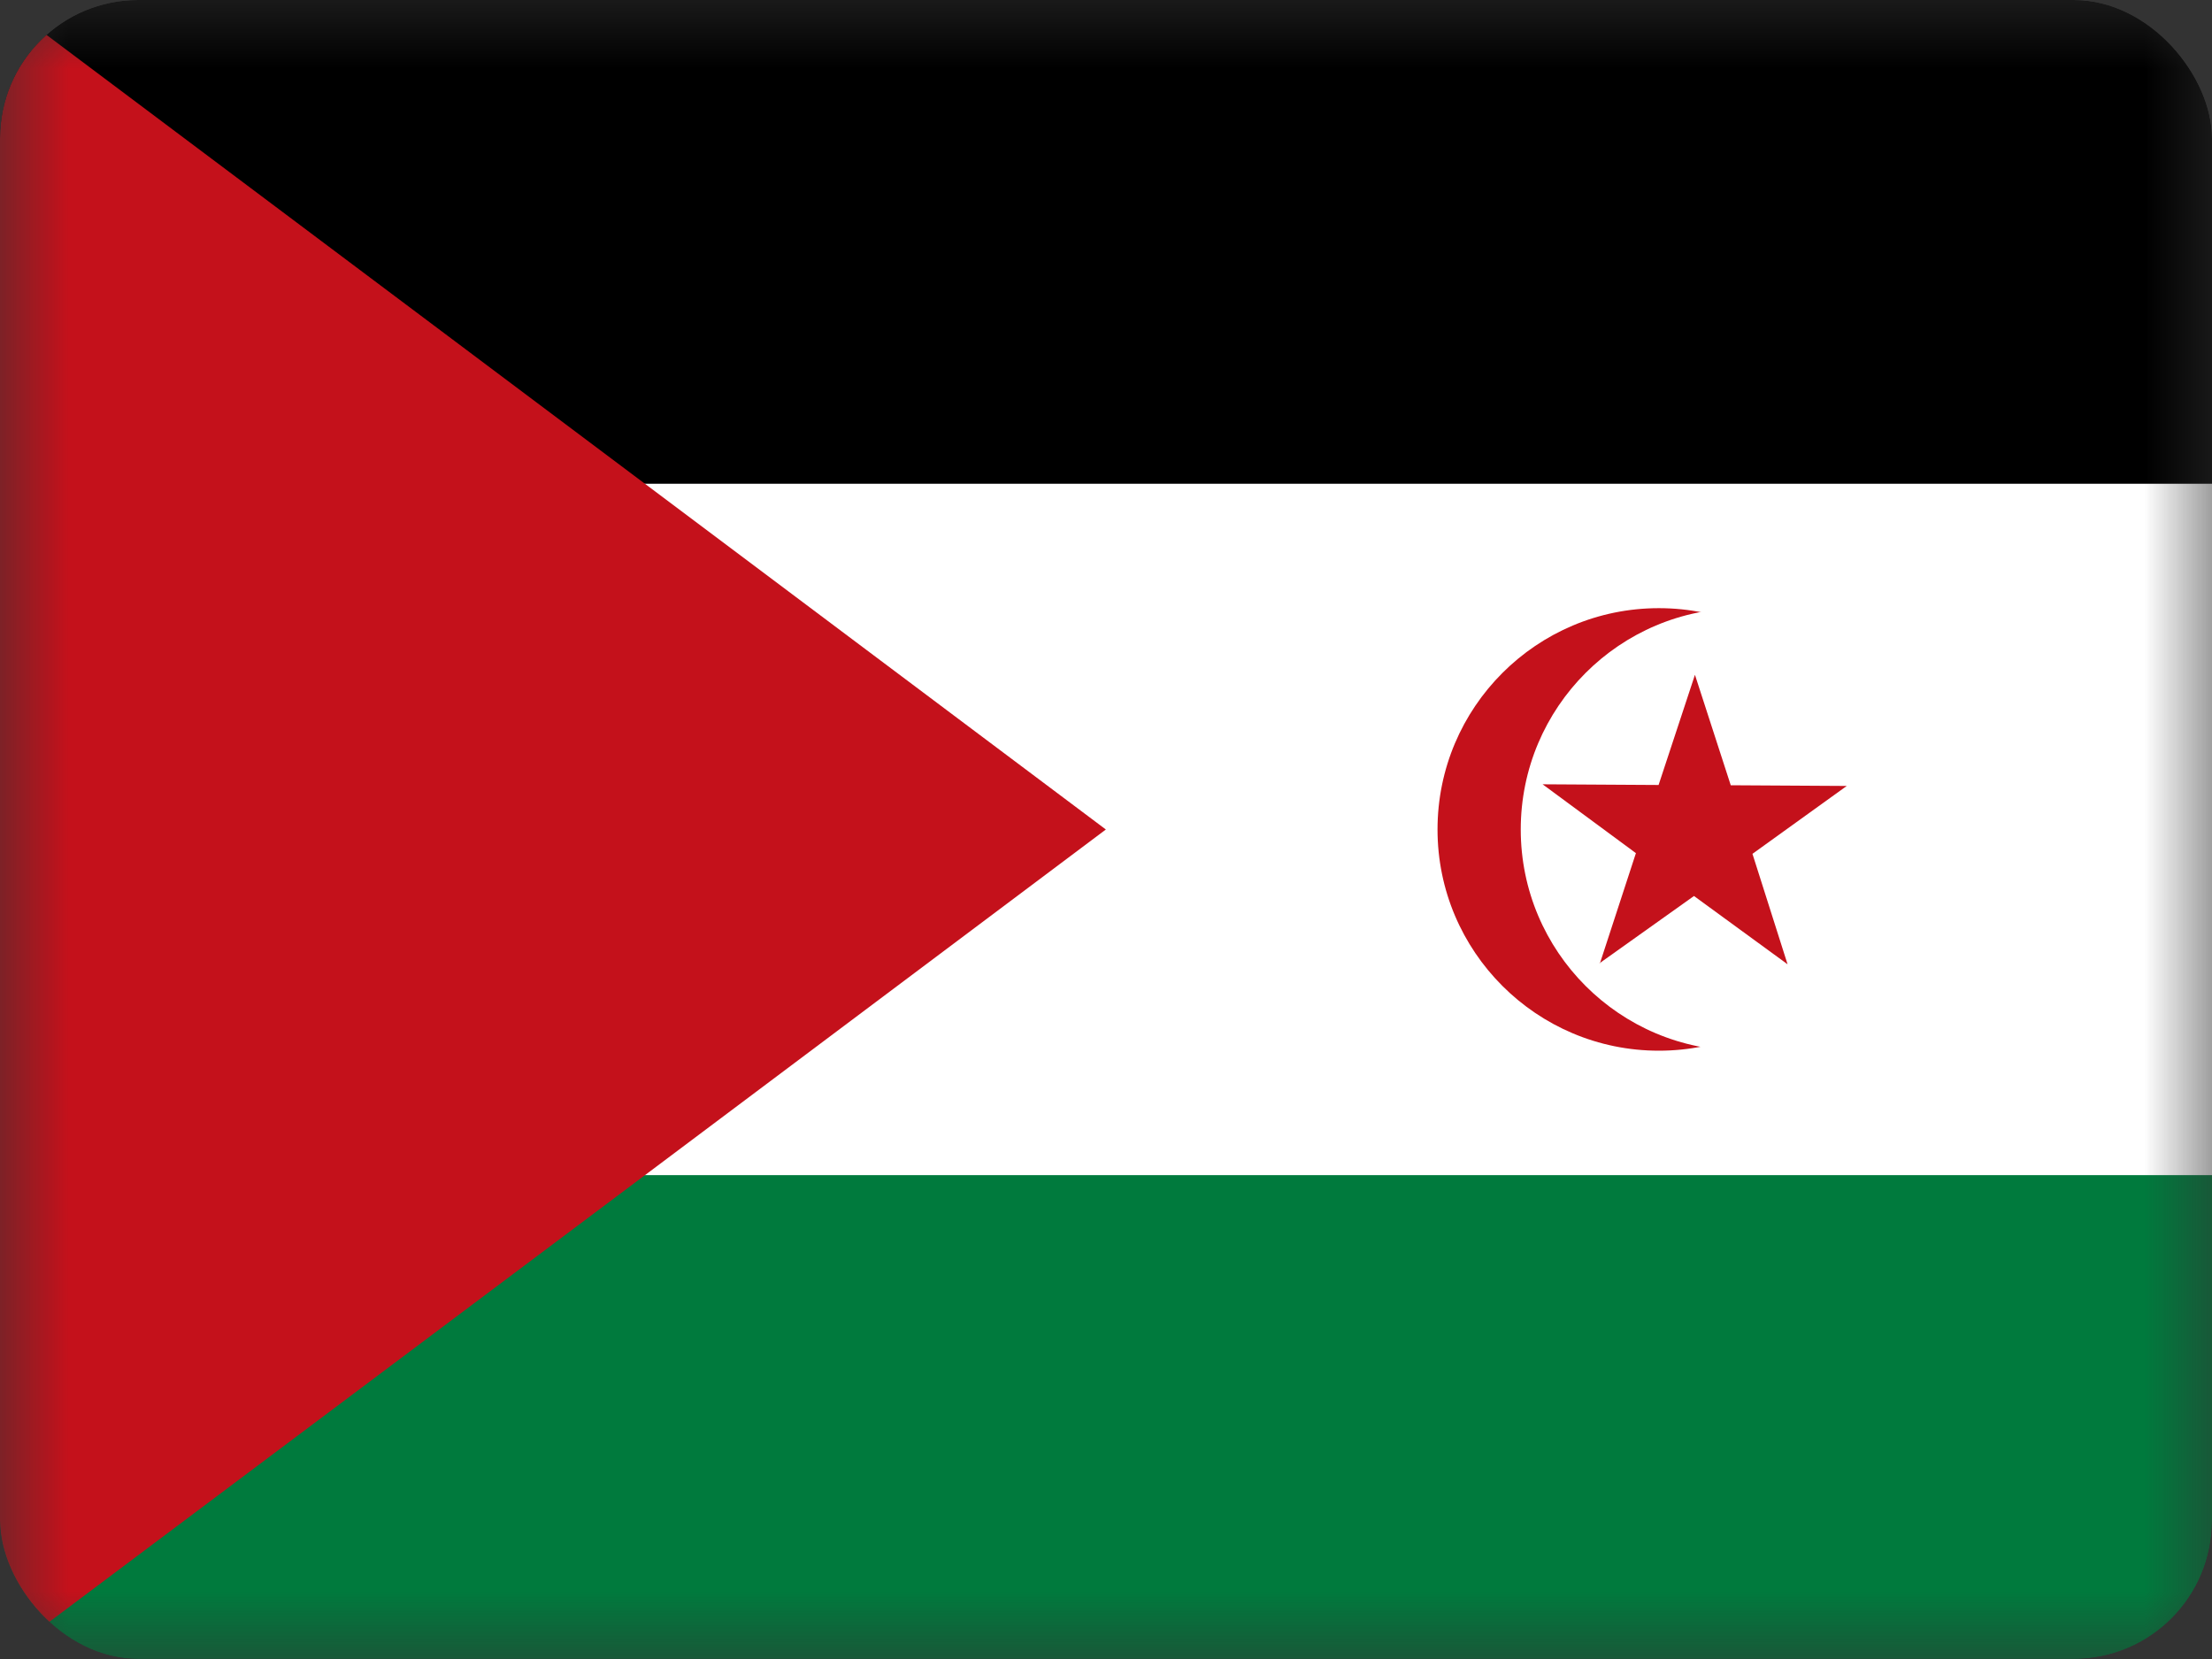 <svg width="16" height="12" viewBox="0 0 16 12" fill="none" xmlns="http://www.w3.org/2000/svg">
<rect x="0" y="0" width="16" height="12" fill="#333333" stroke="none"/>
<g id="Western Sahara (EH)">
<g clip-path="url(#clip0_3088_244264)">
<g id="Clip path group">
<mask id="mask0_3088_244264" style="mask-type:luminance" maskUnits="userSpaceOnUse" x="-1" y="0" width="18" height="13">
<g id="a">
<path id="Vector" d="M-0.01 0H16.034V12.032H-0.01V0Z" fill="white"/>
</g>
</mask>
<g mask="url(#mask0_3088_244264)">
<g id="Group">
<path id="Vector_2" fill-rule="evenodd" clip-rule="evenodd" d="M0 0H16.001V6H0V0Z" fill="black"/>
<path id="Vector_3" fill-rule="evenodd" clip-rule="evenodd" d="M0 6H16.001V11.999H0V6Z" fill="#007A3D"/>
<path id="Vector_4" fill-rule="evenodd" clip-rule="evenodd" d="M0 3.499H16.001V8.5H0V3.499Z" fill="white"/>
<path id="Vector_5" fill-rule="evenodd" clip-rule="evenodd" d="M0 0L7.999 6L0 11.999V0Z" fill="#C4111B"/>
<path id="Vector_6" d="M11.999 7.6C12.883 7.6 13.599 6.883 13.599 6C13.599 5.116 12.883 4.399 11.999 4.399C11.115 4.399 10.398 5.116 10.398 6C10.398 6.883 11.115 7.6 11.999 7.6Z" fill="#C4111B"/>
<path id="Vector_7" d="M12.6 7.6C13.484 7.6 14.201 6.883 14.201 6C14.201 5.116 13.484 4.399 12.6 4.399C11.716 4.399 11 5.116 11 6C11 6.883 11.716 7.6 12.6 7.6Z" fill="white"/>
<path id="Vector_8" fill-rule="evenodd" clip-rule="evenodd" d="M11.569 6.968L12.253 6.481L12.93 6.975L12.676 6.176L13.358 5.685L12.519 5.68L12.26 4.881L11.997 5.678L11.158 5.673L11.833 6.171L11.572 6.97L11.569 6.968Z" fill="#C4111B"/>
</g>
</g>
</g>
</g>
</g>
<defs>
<clipPath id="clip0_3088_244264">
<rect width="16" height="12" rx="1" fill="white"/>
</clipPath>
</defs>
</svg>
